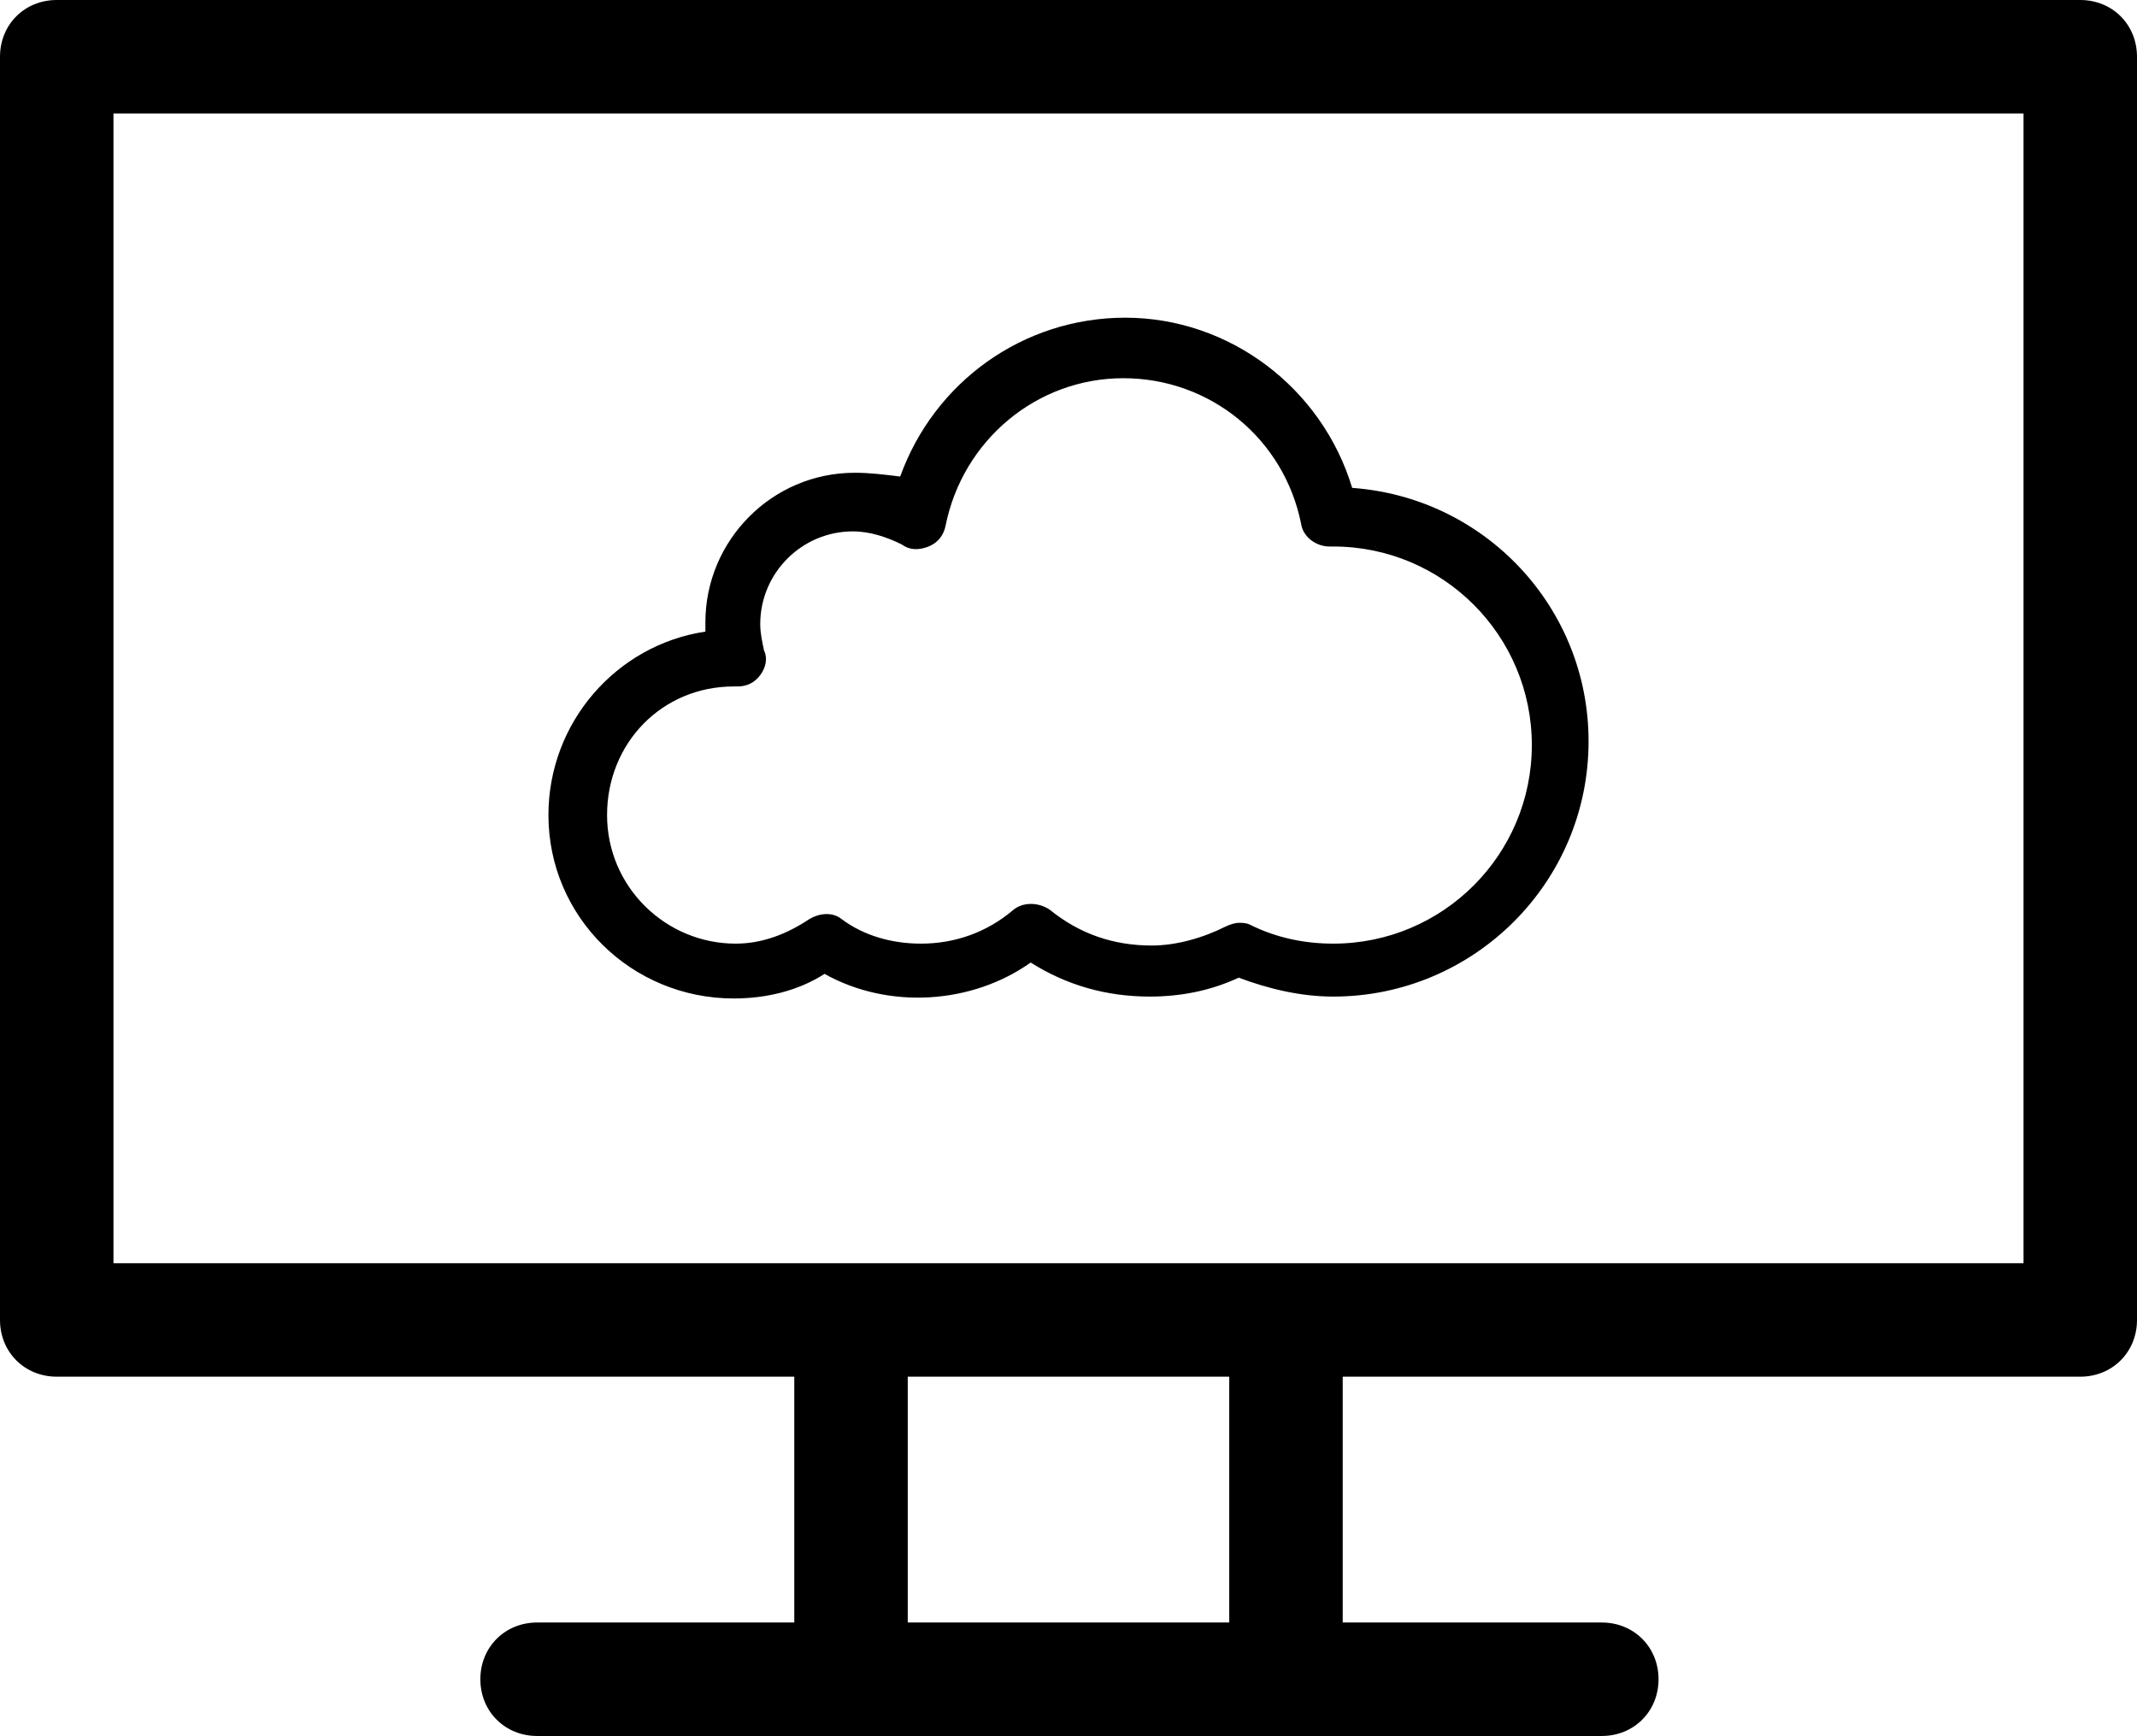 <svg xmlns="http://www.w3.org/2000/svg"  viewBox="0 0 113 91.8">
  <path d="M38.8 52.8c1.7 0 3.4-.4 4.8-1.3 3.4 1.9 7.8 1.6 10.9-.6 1.9 1.2 4 1.8 6.3 1.8 1.6 0 3.2-.3 4.7-1 1.6.6 3.3 1 5 1 7.4 0 13.5-6 13.5-13.5 0-7.1-5.5-12.9-12.5-13.4-1.6-5.3-6.5-9-12-9-5.4 0-10.1 3.4-11.9 8.4-.8-.1-1.6-.2-2.4-.2-4.4 0-7.9 3.6-7.9 7.9v.5c-4.7.7-8.3 4.8-8.3 9.7 0 5.4 4.4 9.7 9.8 9.7zm0-16.5h.2c.5 0 .9-.2 1.2-.6.3-.4.4-.9.2-1.3-.1-.5-.2-.9-.2-1.4 0-2.7 2.2-4.9 4.9-4.9.9 0 1.8.3 2.6.7.4.3.9.3 1.4.1.5-.2.8-.6.9-1.1.9-4.5 4.8-7.8 9.4-7.8 4.6 0 8.5 3.2 9.4 7.7.1.7.8 1.2 1.5 1.2h.2c5.8 0 10.5 4.7 10.5 10.5s-4.7 10.5-10.5 10.5c-1.5 0-3-.3-4.4-1-.2-.1-.4-.1-.6-.1-.2 0-.5.1-.7.2-1.2.6-2.6 1-3.9 1-2 0-3.8-.6-5.4-1.9-.6-.4-1.4-.4-1.9 0-1.4 1.2-3.1 1.8-4.9 1.8-1.5 0-3-.4-4.2-1.3-.5-.4-1.2-.3-1.7 0-1.2.8-2.5 1.3-3.9 1.3-3.7 0-6.8-3-6.8-6.8s2.9-6.8 6.7-6.8z"/>
  <path d="M110 0H3C1.3 0 0 1.3 0 3v66.8c0 1.7 1.3 3 3 3h39v13H28.4c-1.7 0-3 1.3-3 3s1.3 3 3 3h56.3c1.7 0 3-1.3 3-3s-1.3-3-3-3H71v-13h39c1.7 0 3-1.3 3-3V3c0-1.7-1.3-3-3-3zM65 85.8H48v-13h17v13zm42-19H6V6h101v60.8z"/>
</svg>
